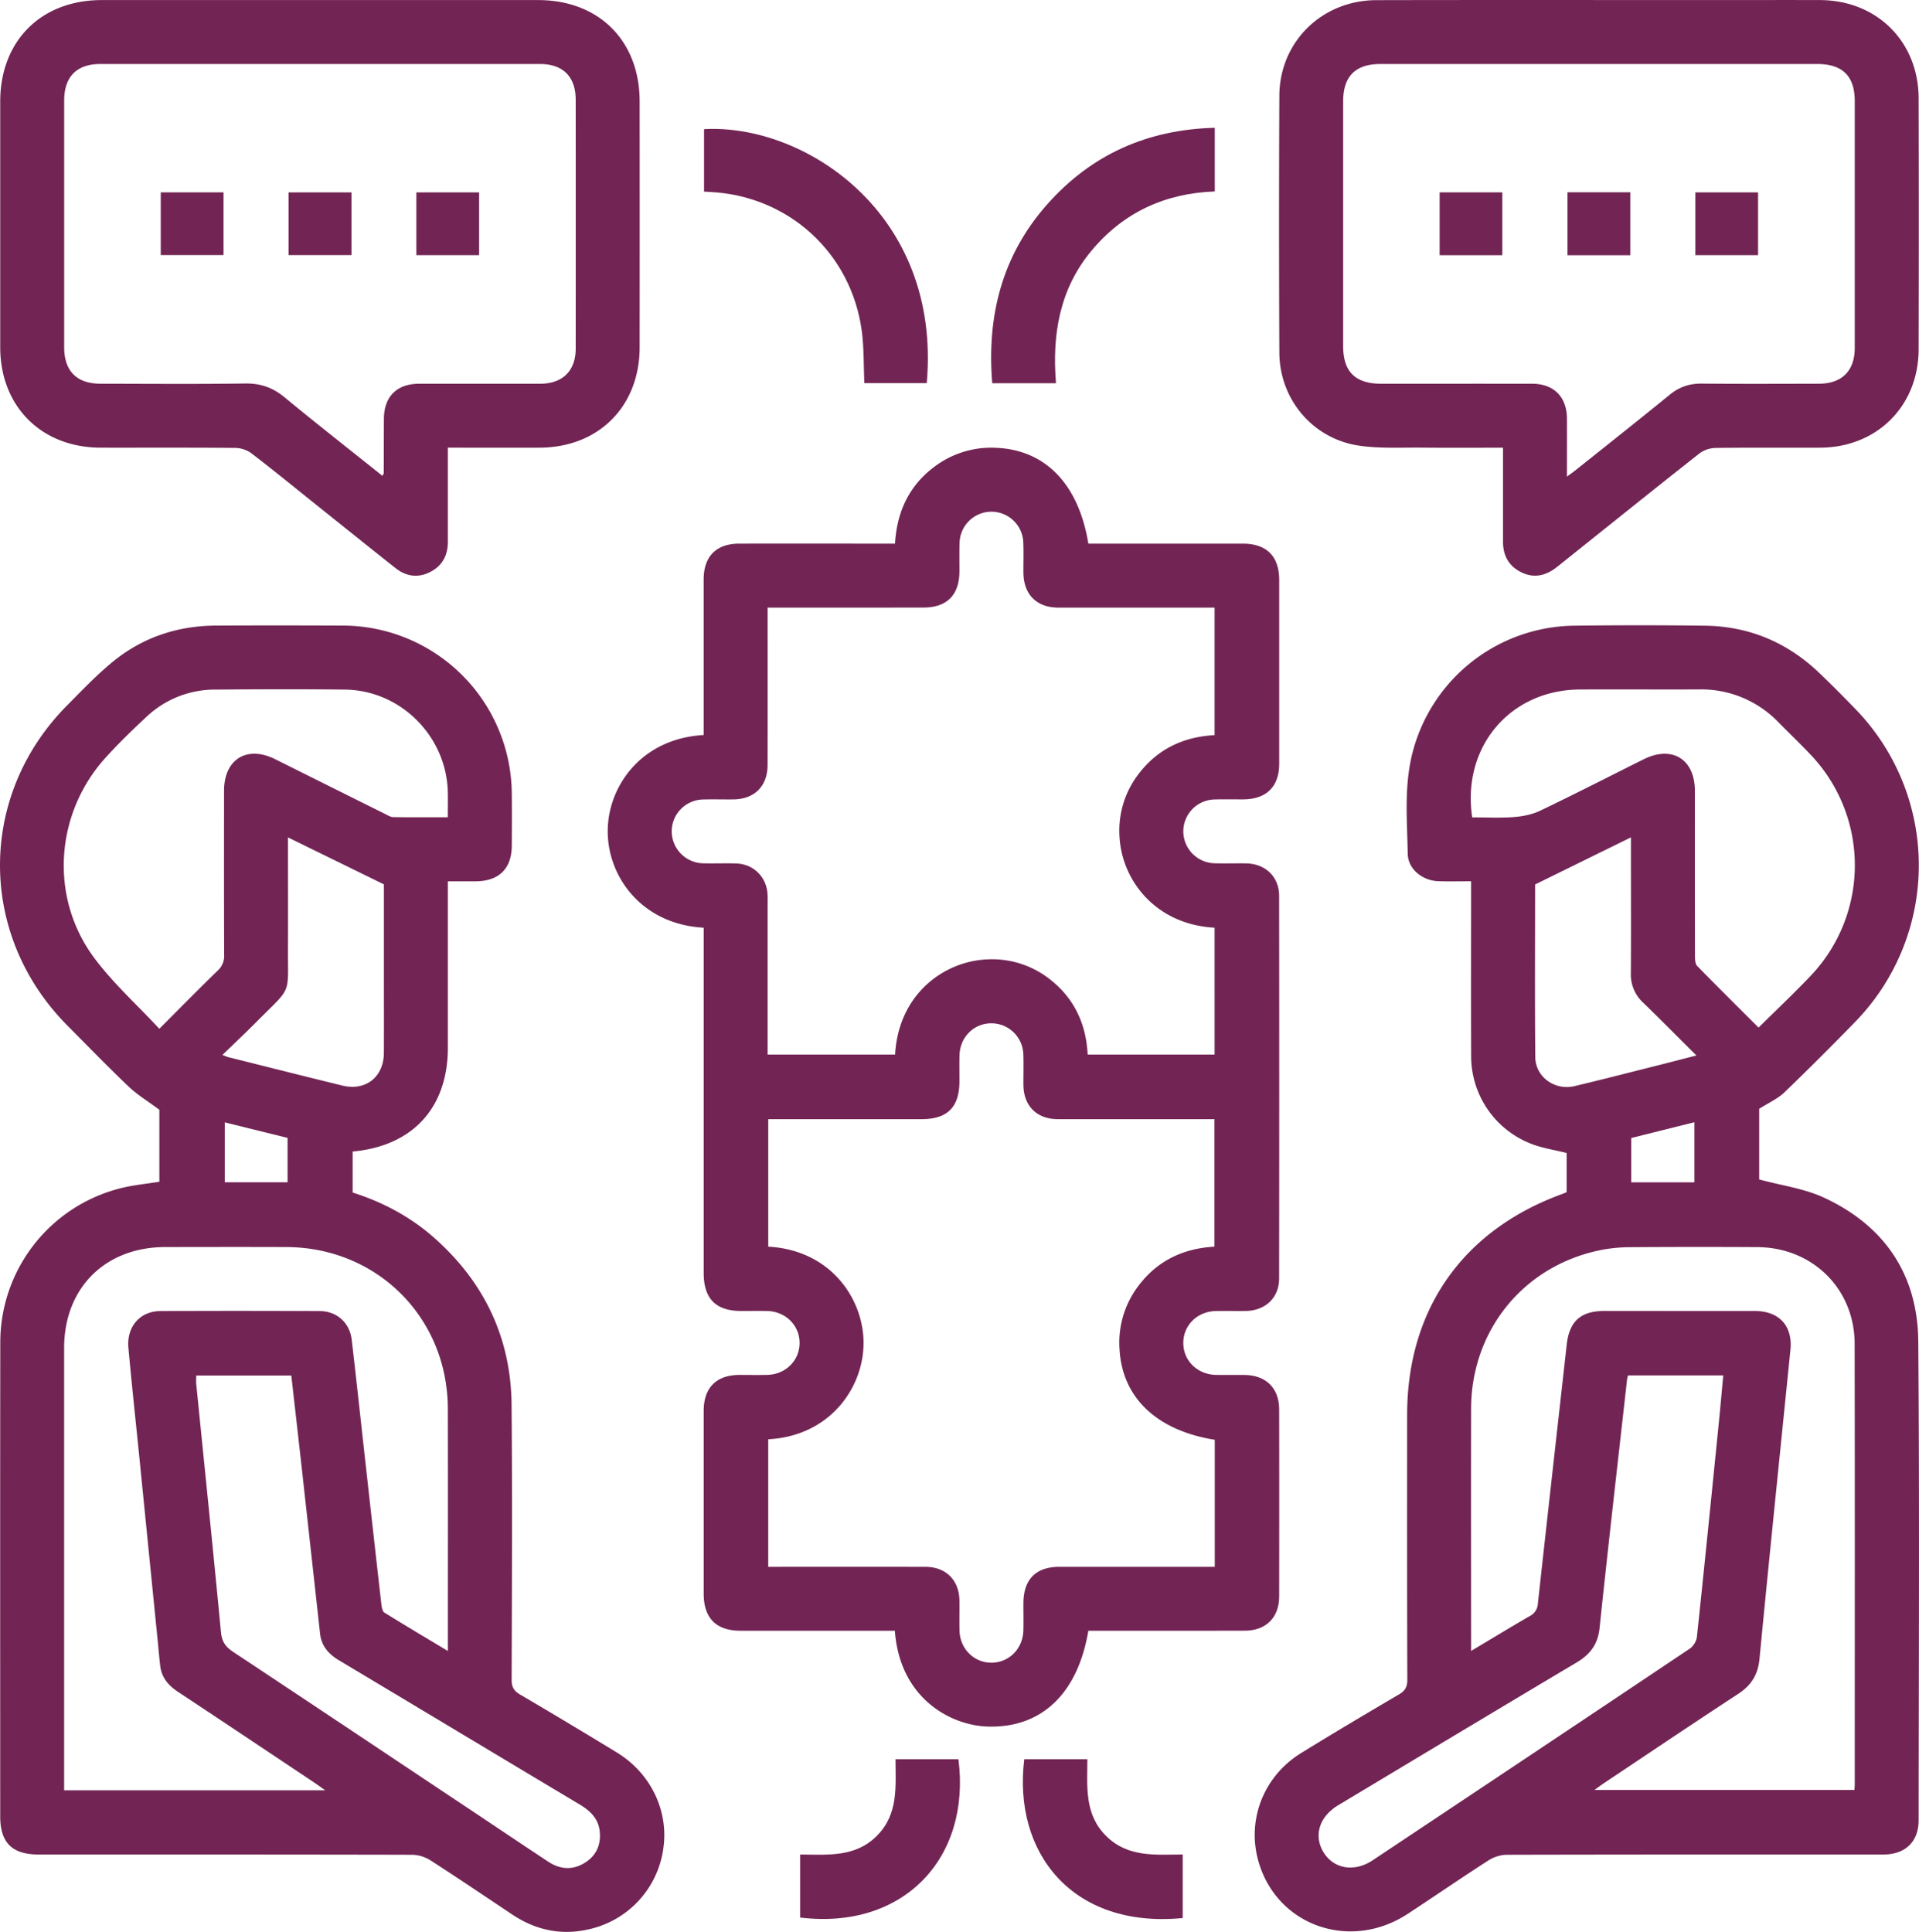 <svg xmlns="http://www.w3.org/2000/svg" width="53.491" height="53.852" viewBox="495 2877.638 53.491 53.852"><g data-name="Group 301"><g data-name="Group 300" transform="translate(495 2877.638)" clip-path="url(&quot;#a&quot;)"><path d="M12.484 24.567v4.637c0 1.67-.975 2.742-2.654 2.895v1.143c.838.266 1.612.675 2.28 1.268 1.392 1.236 2.134 2.788 2.15 4.652.022 2.553.009 5.105.002 7.658-.001.202.059.312.234.415.904.53 1.802 1.07 2.697 1.615.953.58 1.457 1.643 1.294 2.698a2.679 2.679 0 0 1-2.09 2.235c-.764.172-1.472.017-2.121-.417-.756-.505-1.509-1.014-2.273-1.506a1 1 0 0 0-.509-.158c-3.471-.009-6.943-.006-10.414-.007-.743 0-1.074-.328-1.074-1.064 0-4.4-.004-8.8.002-13.2a4.433 4.433 0 0 1 3.342-4.306c.348-.09.71-.122 1.092-.184v-2.006c-.317-.236-.608-.412-.85-.64-.584-.557-1.147-1.137-1.716-1.71-2.498-2.517-2.502-6.406-.007-8.92.412-.416.817-.842 1.267-1.212.83-.683 1.806-1.009 2.882-1.015 1.169-.006 2.339-.005 3.508 0a4.721 4.721 0 0 1 4.74 4.716c.005.473.002.946 0 1.42-.003.64-.358.989-1.007.993h-.775M9.065 49.905c-.142-.1-.221-.16-.303-.214-1.266-.845-2.53-1.69-3.8-2.53-.26-.173-.45-.386-.493-.704-.027-.202-.042-.406-.062-.609l-.532-5.318c-.1-.987-.206-1.974-.296-2.963-.053-.58.323-1.017.883-1.02 1.486-.008 2.971-.007 4.457 0 .474.003.83.328.885.8.138 1.18.264 2.36.396 3.54.143 1.282.286 2.564.432 3.845.01.077.03.186.082.219.572.355 1.151.698 1.77 1.07v-.294c0-2.154.004-4.308-.001-6.461-.006-2.536-1.97-4.497-4.505-4.504-1.124-.004-2.247-.002-3.37 0-1.675.001-2.819 1.14-2.82 2.81v12.333h7.277Zm3.417-27.124c0-.254.005-.484 0-.713-.041-1.549-1.317-2.826-2.864-2.845-1.207-.015-2.414-.01-3.62 0a2.773 2.773 0 0 0-1.92.763c-.387.36-.767.73-1.123 1.121-1.421 1.557-1.586 3.902-.332 5.59.526.708 1.195 1.31 1.818 1.98.569-.569 1.094-1.104 1.632-1.626a.55.55 0 0 0 .175-.439c-.006-1.522-.004-3.045-.003-4.567 0-.881.636-1.275 1.424-.883 1.02.508 2.04 1.018 3.061 1.525.074.037.152.088.23.09.498.008.997.004 1.522.004M8.12 38.343H5.47c0 .09-.007.164 0 .237.232 2.308.47 4.615.69 6.924.025.26.131.405.341.544 2.22 1.47 4.434 2.95 6.65 4.426.71.474 1.418.95 2.13 1.42.331.218.678.245 1.022.03.323-.202.453-.506.413-.88-.039-.357-.269-.57-.562-.746-2.237-1.337-4.47-2.68-6.706-4.017-.29-.174-.488-.4-.526-.74l-.508-4.593c-.096-.864-.195-1.729-.294-2.605m-.093-15v.304c0 .91.004 1.82 0 2.73-.008 1.405.132 1.091-.87 2.1-.304.306-.618.602-.957.93.097.037.129.053.162.061 1.061.265 2.121.534 3.184.793.648.157 1.15-.241 1.154-.907.004-.66.001-1.318.001-1.977v-2.725l-2.674-1.309m-.01 8.376c-.599-.147-1.17-.289-1.751-.433v1.67h1.75v-1.237Z" fill="#722554" fill-rule="evenodd" data-name="Path 8916"/><path d="M49.036 30.908v1.969c.621.169 1.25.251 1.8.505 1.696.783 2.621 2.15 2.635 4.018.035 4.446.013 8.892.01 13.339 0 .598-.371.956-.985.956-3.5 0-6.999-.002-10.498.007-.17 0-.364.064-.508.157-.757.487-1.498.997-2.25 1.49-1.6 1.049-3.636.338-4.157-1.446-.339-1.16.132-2.388 1.186-3.037.9-.555 1.809-1.095 2.72-1.63.174-.101.24-.209.239-.413-.008-2.46-.006-4.92-.005-7.38 0-2.95 1.559-5.162 4.342-6.167.034-.012.066-.028.104-.045V32.14c-.334-.084-.666-.133-.972-.25a2.62 2.62 0 0 1-1.69-2.458c-.007-1.513-.002-3.026-.002-4.539v-.327c-.321 0-.616.007-.91-.002-.442-.014-.848-.336-.855-.763-.017-.953-.108-1.912.142-2.853a4.711 4.711 0 0 1 4.492-3.507 146.81 146.81 0 0 1 3.648 0c1.231.016 2.296.464 3.187 1.315.335.32.663.65.986.984a6.255 6.255 0 0 1-.02 8.783 87.439 87.439 0 0 1-1.934 1.926c-.187.179-.439.29-.705.46m-8.03 15.111c.572-.341 1.1-.663 1.635-.972a.406.406 0 0 0 .226-.344c.264-2.407.535-4.814.804-7.22.072-.65.389-.939 1.041-.94l4.206.001c.675 0 1.056.415.989 1.082-.289 2.87-.586 5.741-.862 8.614-.043.44-.226.735-.589.973-1.25.818-2.488 1.652-3.73 2.481-.082.054-.16.113-.28.2h7.246c.003-.065.008-.11.008-.156 0-4.094.005-8.188-.003-12.283-.003-1.53-1.177-2.684-2.711-2.692a280.308 280.308 0 0 0-3.565.002 4.25 4.25 0 0 0-.802.08c-2.144.433-3.61 2.23-3.613 4.427-.004 2.154-.001 4.308 0 6.461v.286m.03-23.236c.397 0 .779.021 1.157-.008.25-.019.513-.07.737-.177.97-.464 1.926-.956 2.889-1.435.79-.393 1.424 0 1.425.88 0 1.533-.001 3.064.002 4.596 0 .096.003.225.06.284.562.577 1.135 1.143 1.713 1.72.495-.49.988-.953 1.452-1.443a4.47 4.47 0 0 0-.012-6.175c-.287-.303-.589-.592-.883-.89a2.987 2.987 0 0 0-2.223-.918c-1.105.005-2.21-.004-3.314.002-1.947.01-3.297 1.601-3.002 3.564M45.38 38.34c-.012.047-.022.073-.025.1-.259 2.314-.525 4.627-.768 6.943-.048.458-.267.738-.646.963-2.216 1.318-4.426 2.647-6.637 3.974-.533.32-.696.854-.407 1.32.285.458.859.554 1.365.216 2.95-1.964 5.899-3.929 8.843-5.902a.504.504 0 0 0 .195-.323c.208-1.956.404-3.913.601-5.87.048-.468.088-.937.134-1.421H45.38Zm-2.59-13.685c0 1.566-.01 3.19.005 4.812.006.556.546.94 1.097.808.847-.202 1.69-.42 2.535-.632l.859-.222c-.525-.521-1-1.003-1.486-1.473a1.064 1.064 0 0 1-.341-.818c.007-1.133.002-2.265.002-3.397v-.391l-2.671 1.313m2.68 8.303h1.76v-1.675l-1.76.44v1.235Z" fill="#722554" fill-rule="evenodd" data-name="Path 8917"/><path d="M19.614 25.86c-1.738-.097-2.682-1.435-2.674-2.701.007-1.249.943-2.574 2.674-2.67v-4.333c0-.649.351-1.002.995-1.002 1.337-.002 2.674 0 4.01 0h.329c.052-.888.392-1.621 1.108-2.151a2.622 2.622 0 0 1 1.723-.519c1.365.06 2.289 1.017 2.558 2.67h4.305c.662 0 1.014.35 1.015 1.011v5.125c-.001.64-.358.99-1.006.993-.26.001-.52-.005-.78.002a.891.891 0 0 0-.887.887.893.893 0 0 0 .882.892c.288.009.576-.002.864.003.54.007.924.371.925.904.004 3.555.004 7.11 0 10.666 0 .534-.382.897-.924.906-.278.005-.557-.003-.835.002-.521.01-.912.394-.912.89s.393.88.914.89c.26.005.52 0 .78.002.608.003.977.363.978.964.003 1.736.003 3.472 0 5.208-.001.59-.367.955-.957.956-1.355.004-2.71.002-4.066.002h-.296c-.294 1.75-1.298 2.705-2.78 2.672-1.088-.025-2.482-.818-2.613-2.672H20.64c-.678-.001-1.024-.35-1.025-1.031v-5.097c0-.647.352-1 .995-1.003.26 0 .52.005.78-.001.515-.013.906-.41.898-.905-.008-.483-.396-.863-.9-.875-.241-.006-.483 0-.724-.001-.713-.001-1.049-.34-1.049-1.062V25.86Zm1.783 3.536h3.553c.097-1.699 1.377-2.6 2.557-2.652a2.597 2.597 0 0 1 1.787.577c.661.528.982 1.234 1.024 2.075h3.538V25.86c-1.642-.09-2.582-1.314-2.65-2.53a2.589 2.589 0 0 1 .56-1.792c.53-.675 1.243-1.001 2.09-1.046v-3.555h-.321c-1.346 0-2.692.002-4.038 0-.604-.002-.965-.368-.97-.974-.002-.278.008-.557-.003-.835a.89.89 0 0 0-.909-.864.891.891 0 0 0-.868.876c-.008.26-.002.52-.003.78-.002.667-.347 1.016-1.01 1.016-1.346.002-2.692.001-4.038.001h-.299v.323c0 1.355.002 2.71-.001 4.065-.002.592-.366.953-.956.959-.278.003-.557-.006-.835.002a.89.89 0 0 0-.881.893.894.894 0 0 0 .888.886c.306.008.613-.006.919.005.475.017.837.379.863.852.007.12.003.24.003.362v4.113m.017 10.723v3.555h.32c1.355 0 2.71-.002 4.065.001.57.002.938.373.945.942.003.278-.004.557.002.835.012.503.396.89.88.895.494.005.887-.386.9-.903.006-.25 0-.501.001-.752.003-.67.345-1.017 1.008-1.018h4.326v-3.541c-1.621-.259-2.583-1.177-2.655-2.528a2.614 2.614 0 0 1 .501-1.728c.532-.728 1.269-1.079 2.145-1.127v-3.554h-.356c-1.337 0-2.673.002-4.01 0-.589-.002-.954-.37-.959-.957-.002-.278.007-.557-.002-.835a.892.892 0 0 0-.893-.88c-.486 0-.872.384-.886.887-.007.241-.001.482-.002.724 0 .725-.332 1.06-1.05 1.061h-4.279v3.554c1.753.096 2.662 1.47 2.656 2.695-.006 1.251-.948 2.585-2.657 2.674" fill="#722554" fill-rule="evenodd" data-name="Path 8918"/><path d="M41.896 12.48c-.774 0-1.514.005-2.255-.002-.584-.006-1.176.029-1.75-.054-1.292-.186-2.224-1.287-2.23-2.595-.011-2.386-.011-4.772 0-7.158.006-1.505 1.187-2.664 2.707-2.667 3.175-.007 6.35-.002 9.525-.002.947 0 1.894-.003 2.841 0 1.584.006 2.744 1.159 2.747 2.742.006 2.33.006 4.66 0 6.991-.003 1.583-1.162 2.738-2.746 2.744-.975.004-1.95-.006-2.924.008a.787.787 0 0 0-.446.157c-1.254.988-2.498 1.988-3.745 2.985-.087.07-.173.14-.262.207-.3.224-.623.284-.965.11-.339-.172-.496-.46-.497-.837v-2.63m1.783.806c.11-.082.176-.128.24-.179.877-.7 1.758-1.397 2.628-2.106.268-.218.551-.311.895-.307 1.086.011 2.172.005 3.258.003.64 0 1-.358 1-.999V2.818c0-.699-.342-1.034-1.049-1.034h-12.17c-.698 0-1.041.343-1.041 1.041v6.823c0 .715.338 1.048 1.063 1.049 1.401 0 2.803-.002 4.205 0 .605.001.967.366.97.973.003.519 0 1.038 0 1.615" fill="#722554" fill-rule="evenodd" data-name="Path 8919"/><path d="M12.484 12.48v2.638c-.004.376-.164.663-.504.832-.343.17-.67.113-.963-.12-.742-.587-1.48-1.18-2.218-1.771-.595-.476-1.183-.958-1.787-1.42a.798.798 0 0 0-.447-.153c-1.253-.012-2.506-.005-3.759-.007-1.652-.002-2.8-1.151-2.8-2.801V2.829C.007 1.14 1.145.002 2.835.002H15c1.693 0 2.829 1.133 2.83 2.825.002 2.283.002 4.566 0 6.849 0 1.654-1.146 2.801-2.797 2.803-.835.002-1.67 0-2.55 0m-1.822.786c.023-.049.036-.064.036-.08.002-.5.001-1.002.004-1.503.002-.627.357-.984.984-.985h3.37c.627-.001.992-.36.992-.979.002-2.311.002-4.622 0-6.934 0-.647-.353-1-.998-1H2.797c-.658 0-1.008.355-1.008 1.019v6.878c0 .662.352 1.015 1.012 1.015 1.346.002 2.692.013 4.038-.006.426-.006.766.115 1.092.384.895.738 1.808 1.453 2.73 2.191" fill="#722554" fill-rule="evenodd" data-name="Path 8920"/><path d="M19.625 5.34V3.6c2.773-.157 6.624 2.322 6.208 7.08h-1.74c-.022-.486-.008-.969-.07-1.442-.287-2.182-2.044-3.784-4.236-3.887l-.162-.01" fill="#722554" fill-rule="evenodd" data-name="Path 8921"/><path d="M33.861 3.562v1.775c-1.38.05-2.542.579-3.435 1.65-.892 1.072-1.102 2.337-.991 3.695h-1.777c-.154-1.866.268-3.562 1.536-4.99 1.233-1.39 2.794-2.081 4.667-2.13" fill="#722554" fill-rule="evenodd" data-name="Path 8922"/><path d="M32.967 53.466c-3.074.3-4.74-1.82-4.416-4.429h1.759c-.002.764-.09 1.537.527 2.145.607.599 1.368.516 2.13.512v1.772Z" fill="#722554" fill-rule="evenodd" data-name="Path 8923"/><path d="M22.303 51.695c.767.003 1.54.087 2.147-.529.598-.606.513-1.369.512-2.128h1.754c.355 2.77-1.545 4.765-4.413 4.414v-1.757Z" fill="#722554" fill-rule="evenodd" data-name="Path 8924"/><path d="M40.129 5.362h1.747v1.752h-1.747V5.362z" fill="#722554" fill-rule="evenodd" data-name="Rectangle 384"/><path d="M43.693 5.36h1.75v1.755h-1.75V5.361z" fill="#722554" fill-rule="evenodd" data-name="Rectangle 385"/><path d="M47.256 5.363h1.749v1.75h-1.749v-1.75z" fill="#722554" fill-rule="evenodd" data-name="Rectangle 386"/><path d="M4.481 5.362h1.75V7.11h-1.75V5.362z" fill="#722554" fill-rule="evenodd" data-name="Rectangle 387"/><path d="M8.045 5.363h1.752v1.748H8.045V5.363z" fill="#722554" fill-rule="evenodd" data-name="Rectangle 388"/><path d="M11.606 5.363h1.749v1.75h-1.749v-1.75z" fill="#722554" fill-rule="evenodd" data-name="Rectangle 389"/></g></g><defs><clipPath id="a"><path d="M0 0h53.49v53.852H0V0z" data-name="Rectangle 390"/></clipPath></defs></svg>